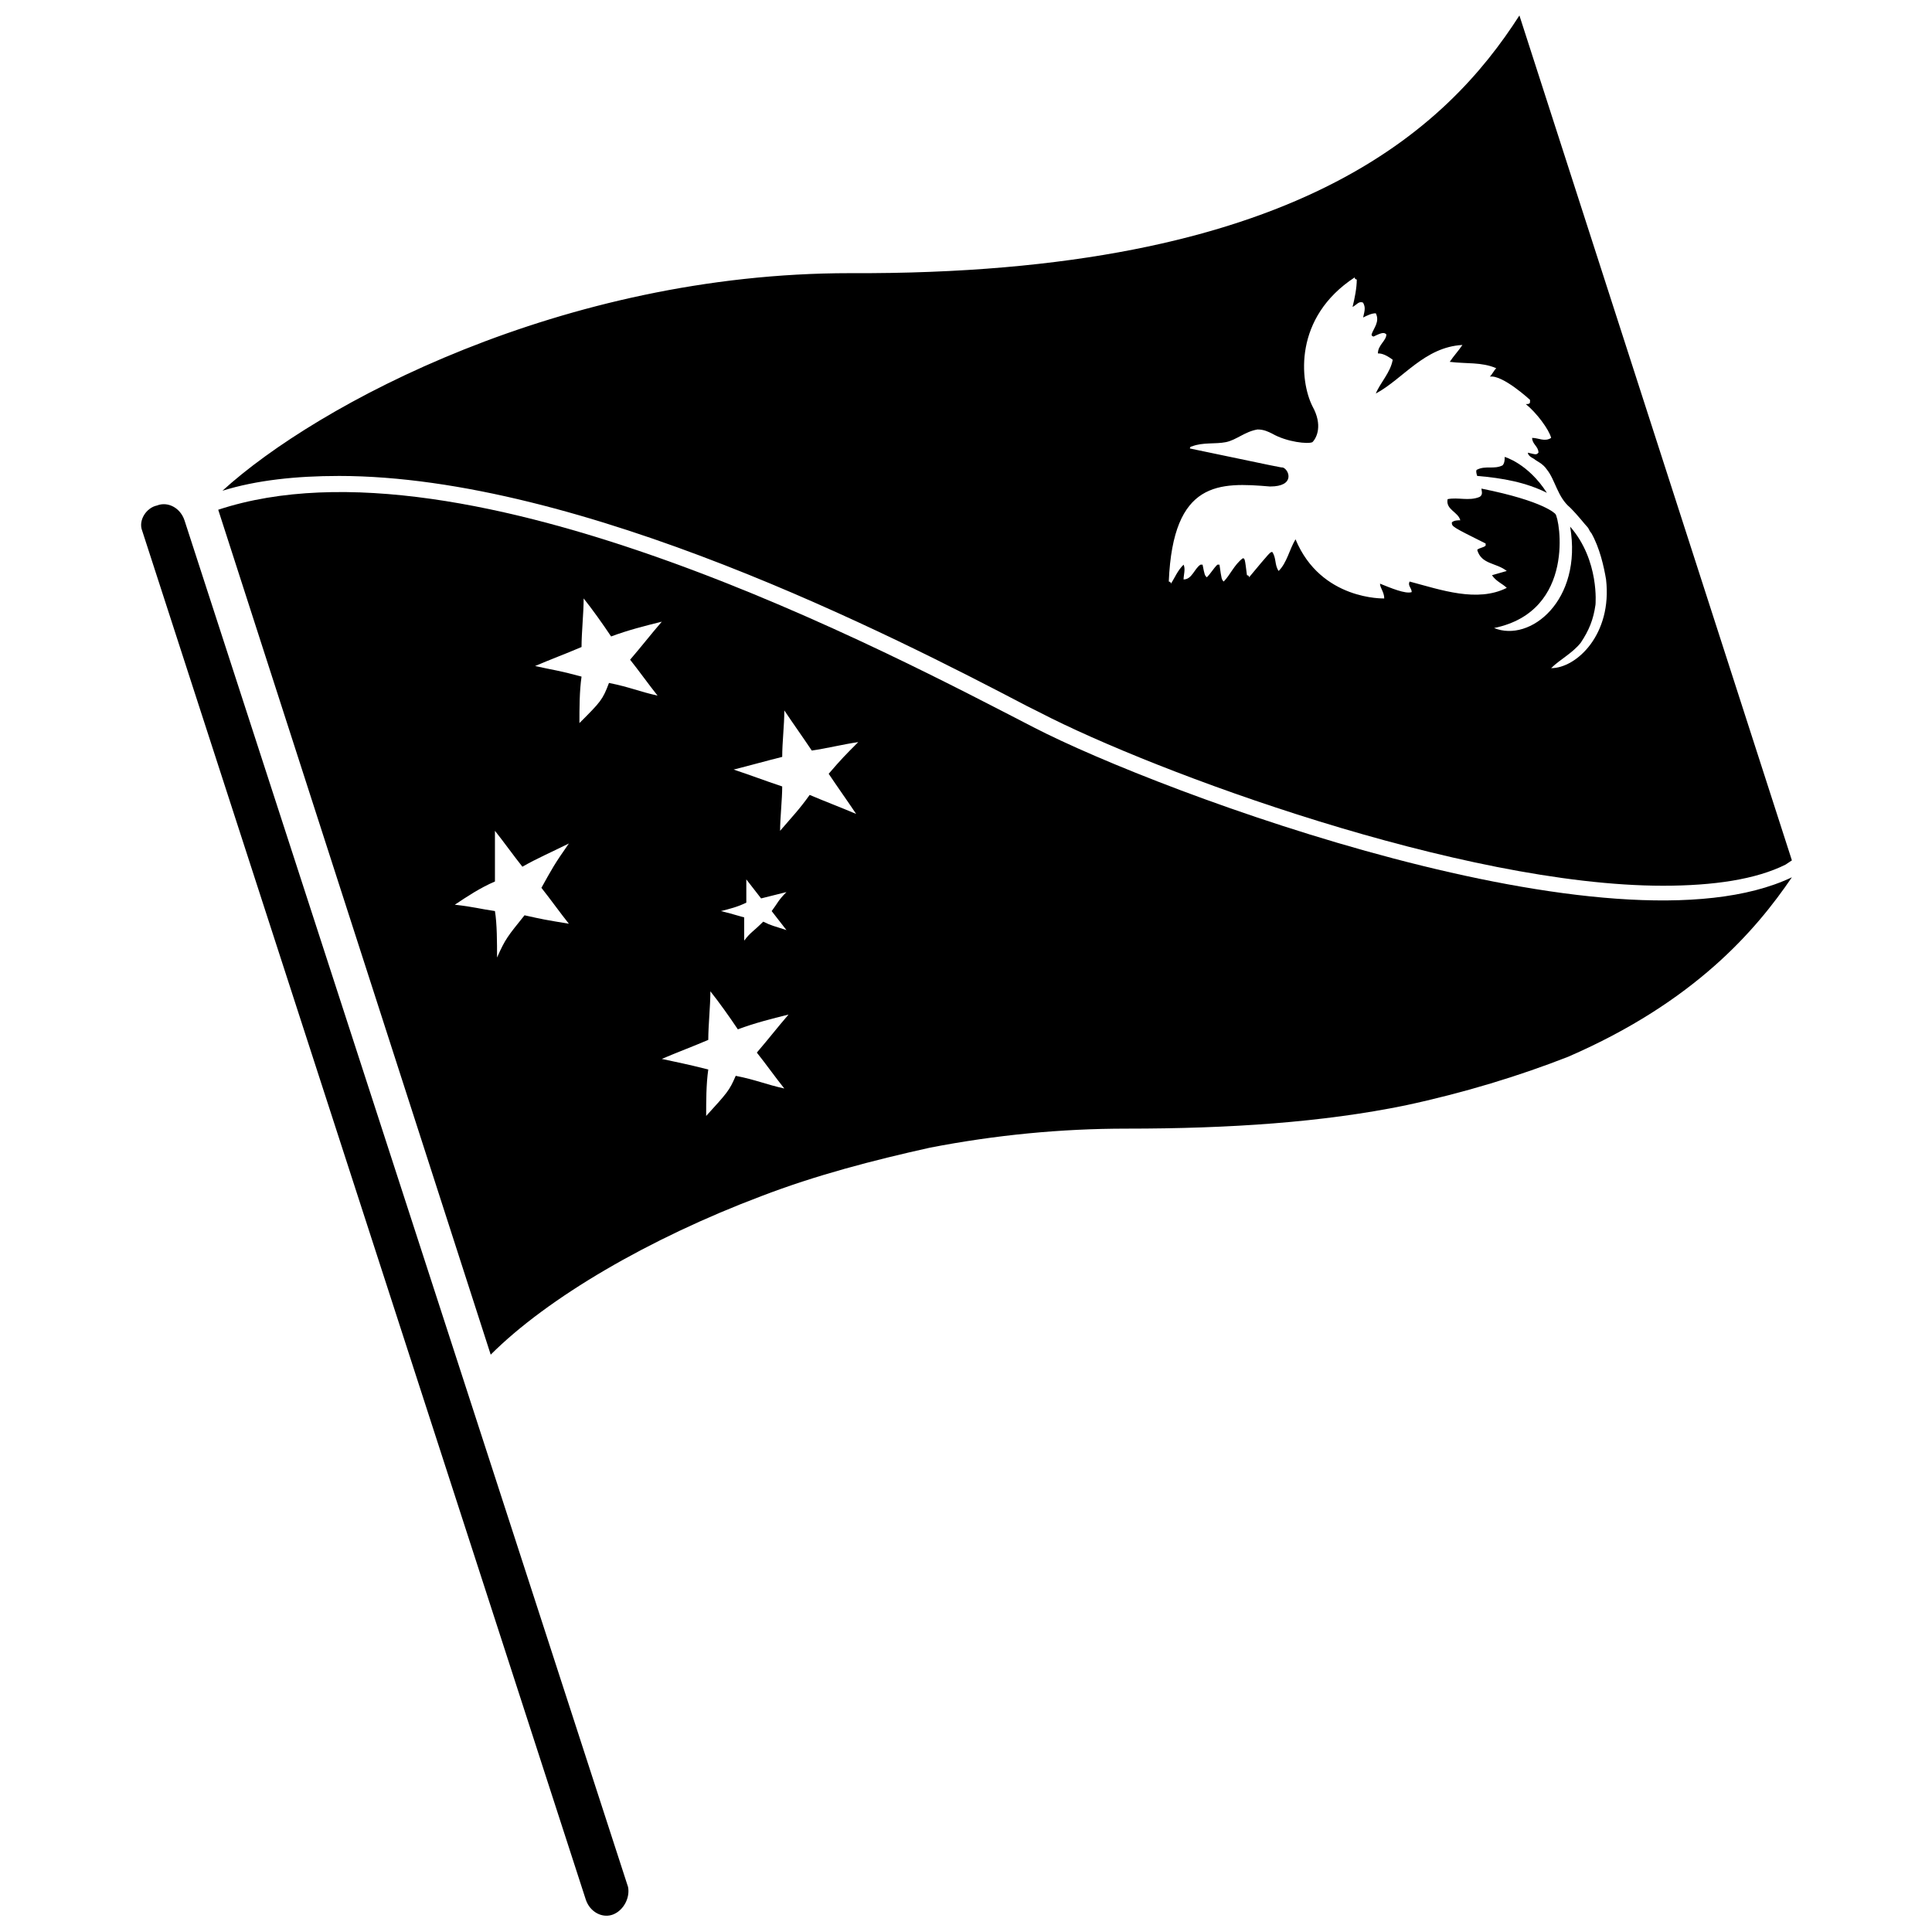 <?xml version="1.0" encoding="UTF-8"?>
<!-- Uploaded to: SVG Find, www.svgrepo.com, Generator: SVG Find Mixer Tools -->
<svg width="800px" height="800px" version="1.1" viewBox="144 144 512 512" xmlns="http://www.w3.org/2000/svg">
 <defs>
  <clipPath id="b">
   <path d="m181 277h130v374.9h-130z"/>
  </clipPath>
  <clipPath id="a">
   <path d="m202 148.09h417v230.91h-417z"/>
  </clipPath>
 </defs>
 <g clip-path="url(#b)">
  <path d="m306.52 651.34c-2.801 1.121-6.156-0.559-7.277-3.918l-117.55-362.74c-1.121-2.801 1.121-6.156 3.918-6.719 2.801-1.121 6.156 0.559 7.277 3.918l117.55 362.18c0.559 2.797-1.121 6.156-3.918 7.277z"/>
 </g>
 <path d="m535.47 268.45c2.238-1.121 4.477 0 6.719-1.121 0.559-0.559 0.559-1.68 0.559-1.68v-0.559s6.156 1.68 11.195 9.516c-5.598-2.801-11.754-3.918-18.473-4.477-0.562-1.68 0-1.68 0-1.68z"/>
 <g clip-path="url(#a)">
  <path d="m480.61 272.93c-13.434-1.121-25.75-1.68-26.871 25.191 0 0 0.559 0 0.559 0.559 1.121-1.68 1.68-3.359 3.359-5.039 0.559 1.121 0 2.801 0 3.918 2.238 0 2.801-2.801 4.477-3.918h0.559c0.559 2.801 0.559 2.801 1.121 3.359 1.121-1.121 1.68-2.238 2.801-3.359h0.559c0.559 3.918 0.559 3.918 1.121 4.477 1.68-1.68 2.801-4.477 5.039-6.156 0.559 0 0.559 0 1.121 4.477 0 0 0.559 0 0.559 0.559 5.598-6.719 5.598-6.719 6.156-6.719 1.121 1.68 0.559 3.359 1.68 5.039 2.238-2.238 2.801-5.598 4.477-8.398 6.719 16.234 23.512 15.676 23.512 15.676 0-1.68-1.121-2.801-1.121-3.918 2.801 1.121 6.719 2.801 8.398 2.238 0-1.121-1.121-1.68-0.559-2.801 8.398 2.238 17.914 5.598 25.75 1.68-1.121-1.121-2.801-1.68-3.918-3.359l3.918-1.121c-2.801-2.238-6.719-1.68-7.836-5.598 0.559-0.559 1.68-0.559 2.238-1.121v-0.559c-8.957-4.477-8.957-4.477-8.957-5.598 0.559-0.559 1.68-0.559 2.238-0.559-0.559-2.238-3.918-2.801-3.359-5.598 2.801-0.559 5.598 0.559 8.398-0.559 1.121-0.559 0.559-1.68 0.559-2.238 16.793 3.359 19.594 6.719 19.594 6.719 1.121 1.121 5.598 25.75-16.234 30.23 9.516 3.918 23.512-7.277 20.152-26.871 7.836 8.957 6.719 20.711 6.719 20.711-0.559 3.918-1.68 6.719-3.918 10.078-2.238 2.801-5.598 4.477-7.836 6.719 6.719 0 16.234-8.957 14.555-23.512-0.559-3.359-1.68-8.398-3.918-12.316-0.559-0.559-0.559-1.121-1.121-1.68-0.559-0.559-2.238-2.801-4.477-5.039-3.359-2.801-3.918-7.277-6.156-10.078-1.121-1.68-2.801-2.238-3.359-2.801-1.121-0.559-1.68-1.121-1.68-1.68 2.238 0.559 2.238 0.559 2.801 0 0-1.68-1.68-2.238-1.68-3.918 1.68 0 3.359 1.121 5.039 0-0.559-2.238-3.918-6.719-6.719-8.957 0.559 0 1.121 0 1.121-0.559v-0.559s-7.277-6.719-10.637-6.156c0.559-0.559 1.121-1.68 1.68-2.238-3.918-1.68-7.836-1.121-12.316-1.68 1.121-1.68 2.238-2.801 3.359-4.477-10.078 0.559-15.676 8.957-22.953 12.875 1.121-2.801 3.918-5.598 4.477-8.957-2.242-1.676-3.359-1.676-3.922-1.676 0-2.238 2.238-3.359 2.238-5.039-0.559-0.559-1.121-0.559-3.359 0.559 0 0-0.559 0-0.559-0.559 0.559-1.68 2.238-3.359 1.121-5.598-1.121 0-2.238 0.559-3.359 1.121 0.559-2.238 0.559-2.801 0-3.918-1.121-0.559-1.68 0.559-2.801 1.121 0.559-2.238 1.121-5.039 1.121-7.277 0 0-0.559 0-0.559-0.559-16.234 10.637-14.555 27.43-11.195 34.148 2.801 5.039 1.121 8.398 0 9.516-1.121 0.559-6.719 0-10.637-2.238-1.121-0.559-2.238-1.121-3.918-1.121-3.359 0.559-5.598 2.801-8.398 3.359-2.801 0.559-6.156 0-8.957 1.121 0 0-0.559 0-0.559 0.559 24.07 5.039 24.07 5.039 24.629 5.039 1.68 0.555 3.359 5.031-3.356 5.031zm-246.87-2.797c-11.195 0-21.832 1.121-30.789 3.918 25.191-22.953 90.125-57.66 166.26-57.66 118.68 0.562 158.42-38.625 177.45-68.293l72.211 223.91-1.68 1.121c-7.836 3.918-19.031 5.598-32.469 5.598-53.18 0-134.91-30.23-165.14-45.902l-3.359-1.68c-35.266-18.473-118.11-61.016-182.49-61.016z"/>
 </g>
 <path d="m331.14 439.74c0-3.918 0-8.398 0.559-12.316-6.719-1.68-7.277-1.68-12.316-2.801 3.918-1.68 8.398-3.359 12.316-5.039 0-3.918 0.559-8.957 0.559-12.875 2.238 2.801 5.039 6.719 7.277 10.078 4.477-1.68 8.957-2.801 13.434-3.918-3.359 3.918-5.039 6.156-8.398 10.078 2.238 2.801 5.039 6.719 7.277 9.516-5.039-1.121-7.277-2.238-12.875-3.359-1.676 3.922-2.234 4.481-7.832 10.637m10.078-46.461v-6.156c-3.918-1.121-3.918-1.121-6.156-1.68 2.238-0.559 4.477-1.121 6.719-2.238v-6.156l3.918 5.039c2.238-0.559 4.477-1.121 6.719-1.68-2.238 2.238-2.238 2.801-3.918 5.039l3.918 5.039c-3.359-1.121-3.918-1.121-6.156-2.238-2.805 2.793-3.367 2.793-5.043 5.031m-65.496 4.477c0-3.918 0-8.957-0.559-12.316-3.918-0.559-5.598-1.121-10.637-1.68 3.359-2.238 6.719-4.477 10.637-6.156v-13.434c2.238 2.801 5.039 6.719 7.277 9.516 3.918-2.238 7.836-3.918 12.316-6.156-3.918 5.598-4.477 6.719-7.277 11.754 2.238 2.801 5.039 6.719 7.277 9.516-6.719-1.121-6.719-1.121-11.754-2.238-4.484 5.598-5.043 6.16-7.281 11.195m75.012-33.586c0-3.359 0.559-8.398 0.559-11.754-5.039-1.68-7.836-2.801-12.875-4.477 4.477-1.121 8.398-2.238 12.875-3.359 0-3.918 0.559-8.398 0.559-12.316 2.238 3.359 5.039 7.277 7.277 10.637 3.918-0.559 8.398-1.68 12.316-2.238-3.359 3.359-4.477 4.477-7.836 8.398 2.238 3.359 5.039 7.277 7.277 10.637-3.918-1.68-8.398-3.359-12.316-5.039-2.801 3.914-4.477 5.594-7.836 9.512m-53.18-28.551c0-3.918 0-8.398 0.559-12.316-6.156-1.68-7.277-1.68-12.316-2.801 3.918-1.68 8.398-3.359 12.316-5.039 0-3.918 0.559-8.957 0.559-12.875 2.238 2.801 5.039 6.719 7.277 10.078 4.477-1.68 8.957-2.801 13.434-3.918-3.359 3.918-5.039 6.156-8.398 10.078 2.238 2.801 5.039 6.719 7.277 9.516-5.039-1.121-7.277-2.238-12.875-3.359-1.676 4.481-2.234 5.039-7.832 10.637m261.98 88.449c33.586-14.555 49.82-33.586 59.336-47.582-47.023 22.391-167.38-22.391-200.96-39.746-36.945-19.031-150.02-79.488-216.08-57.656l72.211 223.91c15.113-15.113 41.984-30.789 71.652-41.984 14.555-5.598 29.668-9.516 44.781-12.875 17.352-3.359 34.707-5.039 52.059-5.039 27.43 0 52.059-1.68 73.891-6.156 15.684-3.359 30.238-7.836 43.113-12.875"/>
</svg>